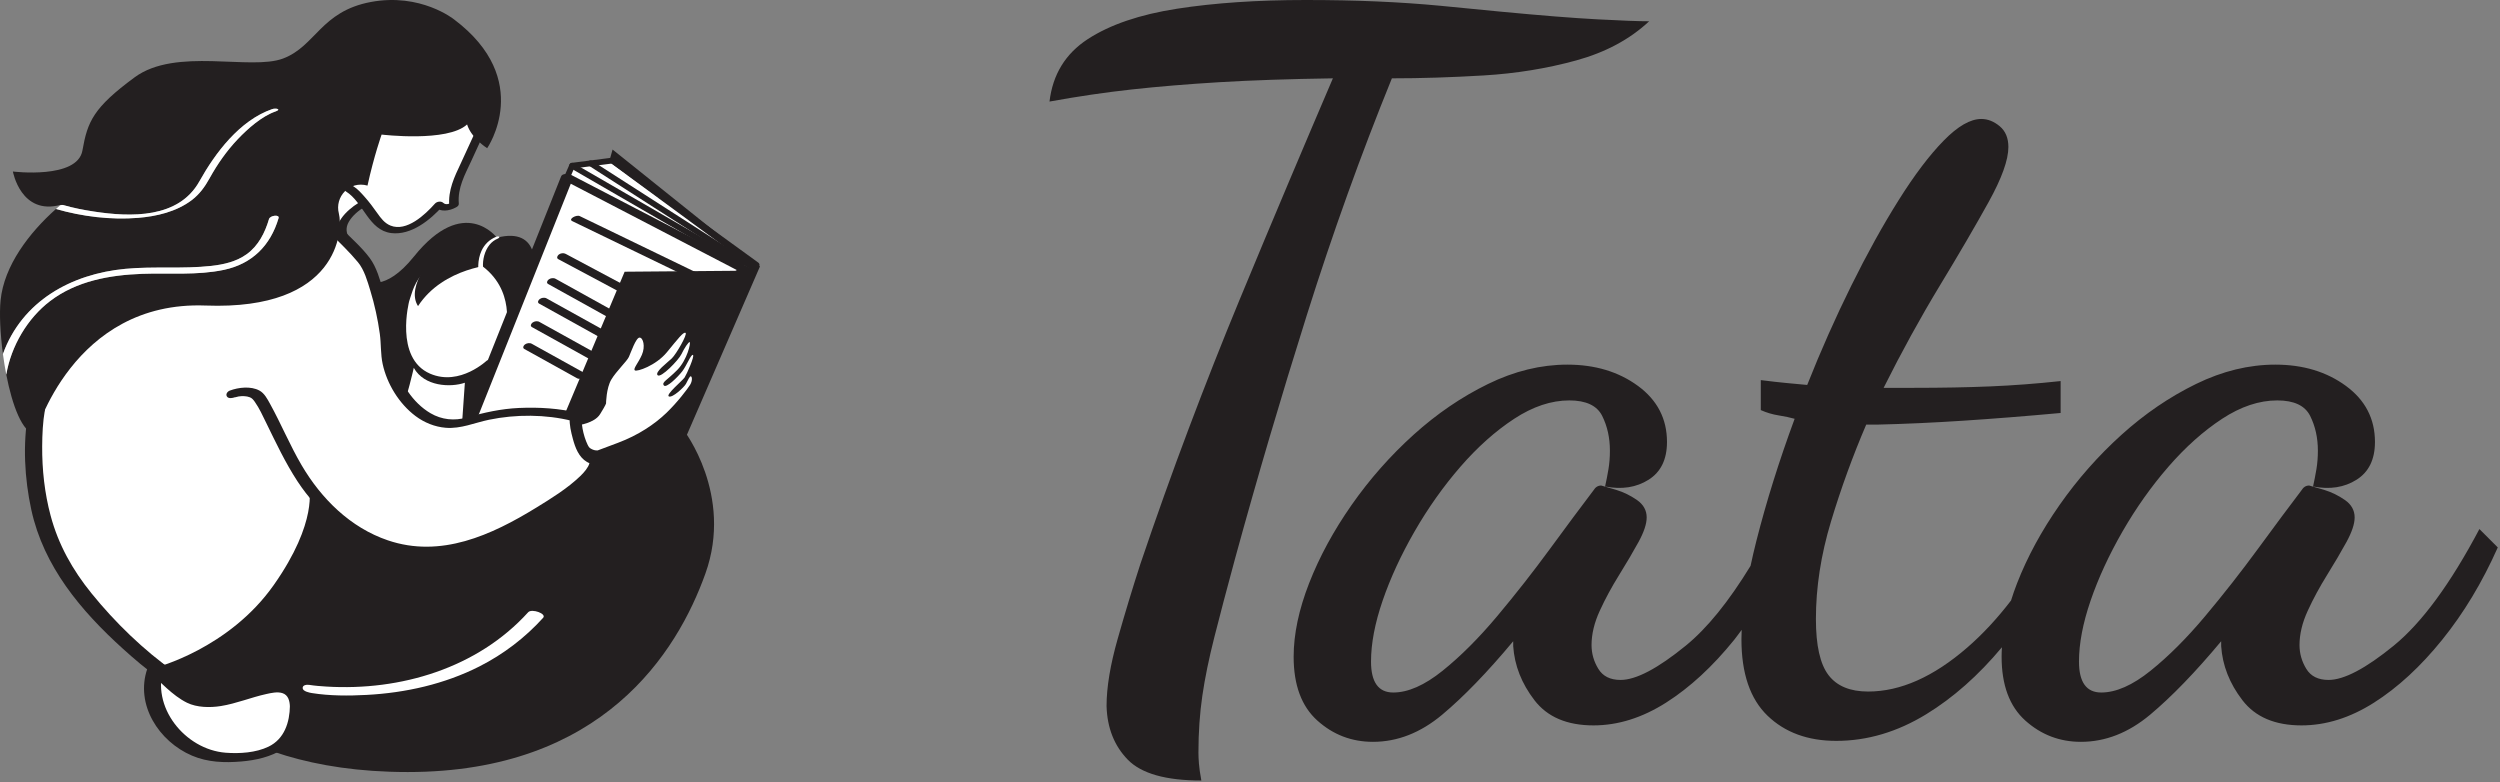 <?xml version="1.0" encoding="UTF-8"?> <svg xmlns="http://www.w3.org/2000/svg" width="505" height="158" viewBox="0 0 505 158" fill="none"><rect x="0" y="0" width="505" height="158" fill="#808080" stroke="none"/> <path d="M281.161 15.824C287.023 15.824 293.208 15.63 299.721 15.239C306.233 14.848 312.452 13.84 318.38 12.21C324.304 10.583 329.223 7.946 333.132 4.296C331.047 4.296 327.564 4.17 322.68 3.907C317.795 3.647 311.249 3.126 303.043 2.344C299.136 1.954 295.131 1.563 291.027 1.172C286.925 0.782 282.627 0.487 278.133 0.292C273.639 0.096 268.855 0 263.773 0C254.005 0 245.341 0.586 237.788 1.758C230.233 2.93 224.209 4.982 219.716 7.911C215.223 10.843 212.649 15.043 212 20.515C217.728 19.472 223.263 18.657 228.607 18.072C233.945 17.485 239.84 16.996 246.288 16.605C252.735 16.216 260.384 15.956 269.244 15.824C266.509 22.207 263.544 29.177 260.355 36.73C257.161 44.285 253.839 52.232 250.389 60.566C246.936 68.903 243.52 77.563 240.133 86.549C236.744 95.536 233.491 104.655 230.364 113.903C228.8 118.723 227.269 123.768 225.772 129.044C224.273 134.319 223.525 138.847 223.525 142.623C223.653 147.048 225.088 150.663 227.824 153.466C230.56 156.264 235.509 157.666 242.673 157.666C242.411 156.232 242.248 155.092 242.185 154.247C242.117 153.399 242.085 152.65 242.085 152C242.085 147.962 242.347 144.151 242.868 140.571C243.387 136.99 244.203 133.019 245.311 128.654C246.415 124.292 247.816 118.982 249.512 112.731C253.937 96.58 258.757 80.235 263.967 63.691C269.177 47.151 274.911 31.195 281.161 15.824Z" fill="#231F20"></path> <path d="M500.84 106.868C494.98 117.942 489.216 125.788 483.55 130.411C477.884 135.035 473.488 137.347 470.364 137.347C468.277 137.347 466.777 136.599 465.868 135.1C464.956 133.604 464.501 132.007 464.501 130.314C464.501 128.1 465.053 125.788 466.162 123.378C467.266 120.968 468.572 118.56 470.069 116.15C471.565 113.74 472.868 111.527 473.977 109.507C475.081 107.488 475.638 105.828 475.638 104.524C475.638 103.092 474.984 101.92 473.684 101.007C472.378 100.098 470.978 99.414 469.482 98.955C467.984 98.502 466.974 98.208 466.454 98.076C465.802 98.076 465.282 98.403 464.892 99.054C462.417 102.311 459.484 106.251 456.1 110.874C452.71 115.499 449.165 120.026 445.452 124.452C441.74 128.882 438.058 132.56 434.413 135.491C430.765 138.422 427.444 139.887 424.449 139.887C421.452 139.887 419.954 137.804 419.954 133.634C419.954 129.99 420.738 125.888 422.3 121.327C423.864 116.768 426.013 112.114 428.749 107.356C431.482 102.604 434.576 98.242 438.028 94.267C441.478 90.295 445.092 87.071 448.87 84.596C452.646 82.122 456.358 80.884 460.008 80.884C463.393 80.884 465.605 81.928 466.649 84.01C467.692 86.095 468.212 88.44 468.212 91.043C468.212 92.346 468.114 93.583 467.921 94.755C467.724 95.927 467.494 97.1 467.237 98.272C470.621 98.926 473.552 98.467 476.029 96.904C478.5 95.34 479.741 92.802 479.741 89.284C479.741 84.596 477.786 80.82 473.878 77.954C469.97 75.09 465.214 73.655 459.617 73.655C454.273 73.655 448.934 74.958 443.594 77.563C438.254 80.17 433.242 83.588 428.552 87.82C423.864 92.055 419.694 96.776 416.048 101.984C412.401 107.195 409.533 112.47 407.452 117.81C406.989 118.994 406.589 120.155 406.229 121.3C403.465 124.904 400.525 128.087 397.39 130.802C390.554 136.73 383.877 139.691 377.366 139.691C373.717 139.691 371.046 138.587 369.357 136.37C367.661 134.156 366.814 130.38 366.814 125.039C366.814 118.659 367.822 112.114 369.844 105.403C371.862 98.696 374.241 92.151 376.976 85.768H378.146H379.318C384.79 85.64 390.521 85.378 396.513 84.987C402.501 84.596 409.081 84.076 416.246 83.423V76.976C411.425 77.499 406.701 77.855 402.081 78.051C397.457 78.246 392.278 78.343 386.548 78.343H383.618H380.492C384.137 71.051 387.916 64.179 391.822 57.731C395.732 51.284 399.018 45.652 401.69 40.832C404.358 36.015 405.694 32.303 405.694 29.696C405.694 27.874 405.109 26.472 403.936 25.495C402.764 24.519 401.526 24.03 400.225 24.03C398.008 24.03 395.469 25.495 392.605 28.426C389.738 31.356 386.71 35.362 383.521 40.443C380.326 45.522 377.137 51.284 373.946 57.731C370.754 64.179 367.793 70.856 365.057 77.758C363.622 77.63 362.224 77.499 360.857 77.367C359.488 77.238 357.76 77.044 355.68 76.782V82.839C356.853 83.36 358.054 83.718 359.294 83.912C360.53 84.108 361.604 84.336 362.517 84.596C359.392 93.063 356.818 101.271 354.801 109.214C354.353 110.975 353.964 112.663 353.616 114.295C349.201 121.523 344.844 126.902 340.541 130.411C334.874 135.035 330.48 137.347 327.354 137.347C325.269 137.347 323.769 136.599 322.861 135.1C321.946 133.604 321.492 132.007 321.492 130.314C321.492 128.1 322.044 125.788 323.153 123.378C324.257 120.968 325.562 118.56 327.061 116.15C328.556 113.74 329.86 111.527 330.968 109.507C332.073 107.488 332.629 105.828 332.629 104.524C332.629 103.092 331.976 101.92 330.674 101.007C329.37 100.098 327.972 99.414 326.474 98.955C324.976 98.502 323.965 98.208 323.445 98.076C322.793 98.076 322.273 98.403 321.882 99.054C319.408 102.311 316.477 106.251 313.092 110.874C309.702 115.499 306.156 120.026 302.444 124.452C298.73 128.882 295.05 132.56 291.405 135.491C287.757 138.422 284.434 139.887 281.44 139.887C278.442 139.887 276.946 137.804 276.946 133.634C276.946 129.99 277.729 125.888 279.292 121.327C280.856 116.768 283.004 112.114 285.74 107.356C288.476 102.604 291.568 98.242 295.018 94.267C298.47 90.295 302.084 87.071 305.864 84.596C309.64 82.122 313.35 80.884 316.998 80.884C320.385 80.884 322.597 81.928 323.642 84.01C324.682 86.095 325.202 88.44 325.202 91.043C325.202 92.346 325.106 93.583 324.912 94.755C324.716 95.927 324.486 97.1 324.228 98.272C327.612 98.926 330.544 98.467 333.02 96.904C335.492 95.34 336.732 92.802 336.732 89.284C336.732 84.596 334.777 80.82 330.87 77.954C326.962 75.09 322.206 73.655 316.608 73.655C311.265 73.655 305.926 74.958 300.586 77.563C295.245 80.17 290.233 83.588 285.542 87.82C280.856 92.055 276.685 96.776 273.038 101.984C269.392 107.195 266.525 112.47 264.442 117.81C262.361 123.152 261.316 128.1 261.316 132.659C261.316 138.392 262.914 142.686 266.104 145.552C269.293 148.416 273.038 149.851 277.338 149.851C282.286 149.851 286.941 148.026 291.308 144.38C295.669 140.731 300.456 135.784 305.666 129.532V129.923V130.508C305.926 134.416 307.358 138.064 309.966 141.451C312.569 144.836 316.541 146.53 321.882 146.53C326.83 146.53 331.714 144.998 336.536 141.938C341.353 138.879 345.944 134.646 350.31 129.238C350.83 128.595 351.312 127.899 351.816 127.232C351.789 127.886 351.772 128.524 351.772 129.142C351.772 136.047 353.53 141.187 357.046 144.576C360.564 147.96 365.186 149.656 370.918 149.656C377.17 149.656 383.228 147.864 389.089 144.283C394.558 140.938 399.654 136.418 404.389 130.748C404.349 131.392 404.325 132.03 404.325 132.659C404.325 138.392 405.922 142.686 409.112 145.552C412.302 148.416 416.048 149.851 420.348 149.851C425.296 149.851 429.949 148.026 434.316 144.38C438.677 140.731 443.465 135.784 448.676 129.532V129.923V130.508C448.934 134.416 450.368 138.064 452.976 141.451C455.578 144.836 459.55 146.53 464.892 146.53C469.84 146.53 474.724 144.998 479.544 141.938C484.362 138.879 488.953 134.646 493.318 129.238C497.68 123.836 501.425 117.615 504.552 110.58L500.84 106.868Z" fill="#231F20"></path> <path d="M97.598 25.85L94.666 31.622L91.793 38.993L91.717 41.378L90.085 41.889L88.645 41.378L85.983 43.881L82.534 45.952L79.914 46.476L76.947 45.362L73.323 40.812L71.277 42.706L68.618 45.909L63.515 42.25C63.515 42.25 69.47 29.241 69.47 28.966C69.47 28.692 77.074 18.337 77.074 18.337L95.369 20.445L97.598 25.85Z" fill="white"></path> <path d="M72.387 41.003C70.046 42.438 66.819 45.475 68.428 48.463C69.55 50.544 71.278 52.218 72.305 54.388C73.335 56.572 73.859 58.92 74.579 61.212C75.878 65.355 77.641 69.524 80.274 73.005C81.543 74.687 83.076 76.256 84.923 77.303C87.018 78.488 89.26 78.731 91.638 78.704C96.447 78.653 101.539 77.512 105.885 75.403C107.071 74.826 106.006 73.912 105.061 74.371C101.858 75.925 98.209 76.859 94.686 77.235C92.054 77.515 89.153 77.665 86.734 76.418C84.955 75.498 83.504 74.059 82.281 72.498C79.796 69.329 78.127 65.548 76.847 61.755C75.59 58.036 74.803 54.284 72.573 50.975C71.286 49.066 69.064 47.252 70.45 44.824C71.166 43.568 72.415 42.539 73.638 41.789C74.746 41.111 73.131 40.547 72.387 41.003Z" fill="#231F20"></path> <path d="M101.08 52.146L108.186 65.707L102.545 80.774L93.47 91.511C93.47 91.511 77.074 93.651 76.8 92.827C76.525 92.002 71.942 84.306 72.769 82.931C73.593 81.558 77.99 65.25 78.448 64.563C78.906 63.874 85.321 53.154 85.321 53.154L101.08 52.146Z" fill="white"></path> <path d="M98.494 72.697L99.054 74.506L93.903 87.391L88.456 88.443L81.879 84.967L78.151 79.451L76.188 71.834L73.96 56.742C73.96 56.742 77.696 59.189 83.595 51.845C93.763 39.187 100.378 48.015 100.378 48.015C109.356 45.699 107.908 54.761 107.908 54.761L102.115 66.83C102.115 66.83 104.371 58.43 96.842 53.334C96.123 52.846 95.184 53.121 94.434 52.993C84.496 51.286 83.318 59.089 82.656 60.837C82.656 60.837 79.642 72.337 86.868 75.477C92.934 78.111 98.494 72.697 98.494 72.697Z" fill="#231F20"></path> <path d="M100.146 53.402C100.146 53.402 89.611 53.889 84.441 61.833C81.806 57.737 88.005 51.065 88.005 51.065L100.146 53.402Z" fill="#231F20"></path> <path d="M97.573 53.985C97.463 52.442 97.905 50.681 98.871 49.466C99.32 48.902 99.896 48.467 100.563 48.193C100.684 48.142 100.953 47.997 100.827 47.834C100.707 47.681 100.329 47.785 100.195 47.841C98.873 48.386 97.856 49.363 97.263 50.662C96.845 51.574 96.647 52.586 96.609 53.586C96.601 53.805 96.596 54.025 96.611 54.242C96.63 54.519 97.599 54.329 97.573 53.985Z" fill="white"></path> <path d="M83.584 74.301C83.584 74.301 82.126 80.822 81.258 82.034C80.389 83.246 82.612 85.85 85.698 86.688C90.222 87.916 93.248 86.737 93.248 86.737L93.902 77.313C90.977 78.312 85.698 78.076 83.584 74.301Z" fill="white"></path> <path d="M10.832 71.369L31.459 58.351L52.611 57.461L63.728 53.517L68.858 64.913L66.171 105.837L57.62 123.306L42.717 134.057L32.453 136.343L25.558 130.073L16.924 120.875L9.976 106.937L7.359 93.254V78.053L10.832 71.369Z" fill="white"></path> <path d="M96.226 26.155C95.199 28.422 94.164 30.685 93.106 32.938C91.779 35.762 90.478 38.407 90.755 41.635C90.939 41.382 91.124 41.127 91.308 40.874C90.762 41.175 90.068 41.47 89.53 40.971C89.084 40.561 88.242 40.702 87.852 41.139C85.871 43.366 82.143 46.883 78.883 45.569C77.684 45.085 76.934 44.073 76.215 43.055C75.412 41.915 74.578 40.797 73.651 39.755C72.986 39.007 72.254 38.175 71.396 37.637C70.751 37.231 69.024 38.133 69.896 38.681C73.444 40.906 74.454 46.509 79.028 47.081C83.042 47.583 86.935 44.425 89.436 41.615C88.878 41.671 88.318 41.727 87.759 41.785C88.97 42.902 90.768 42.627 92.127 41.882C92.436 41.71 92.711 41.502 92.679 41.121C92.406 37.953 93.906 35.282 95.196 32.518C96.159 30.455 97.108 28.385 98.047 26.31C98.475 25.363 96.543 25.454 96.226 26.155Z" fill="#231F20"></path> <path d="M5.704 83.34C4.58 89.733 4.953 96.672 6.325 102.977C8.816 114.424 16.335 123.369 24.842 131.059C27.137 133.133 29.513 135.164 32.038 136.961C32.893 137.571 35.913 136.225 35.213 135.727C28.981 131.291 23.274 125.771 18.473 119.839C14.662 115.131 11.796 110.039 10.226 104.165C9.006 99.607 8.493 94.868 8.52 90.152C8.536 87.713 8.648 85.229 9.069 82.821C9.252 81.787 5.874 82.368 5.704 83.34Z" fill="#231F20"></path> <path d="M123.75 32.427L115.568 33.475L114.545 35.81L150.84 55.537L152.833 53.522L123.75 32.427Z" fill="white"></path> <path d="M123.75 32.427L115.568 33.475L114.545 35.81L150.84 55.537L152.833 53.522L123.75 32.427Z" stroke="#231F20" stroke-width="1.171" stroke-miterlimit="10" stroke-linecap="round" stroke-linejoin="round"></path> <path d="M94.936 84.983L114.545 35.81L150.841 54.679C150.841 54.679 148.199 54.888 149.309 57.147L134.075 88.579L94.936 84.983Z" fill="white"></path> <path d="M96.133 85.174C101.848 70.844 107.563 56.514 113.276 42.183C114.099 40.123 114.92 38.062 115.741 36C115.048 36.088 114.353 36.175 113.659 36.261L145.396 52.761C146.916 53.552 148.436 54.343 149.955 55.132C150.143 54.768 150.329 54.406 150.519 54.041C149.427 54.15 147.985 54.695 147.816 55.928C147.752 56.395 148.095 56.797 148.067 57.05C148.048 57.235 147.855 57.488 147.773 57.654C146.724 59.819 145.675 61.986 144.624 64.151C141.501 70.594 138.38 77.035 135.257 83.479C134.464 85.115 133.669 86.752 132.877 88.389C133.388 88.244 133.901 88.097 134.413 87.952C122.989 86.901 111.564 85.852 100.139 84.802C98.517 84.652 96.896 84.504 95.275 84.355C94.869 84.316 93.915 84.278 93.739 84.792C93.569 85.29 94.189 85.575 94.597 85.612C106.023 86.662 117.447 87.711 128.872 88.761C130.493 88.911 132.113 89.06 133.735 89.208C134.184 89.251 135.028 89.273 135.272 88.771C139.995 79.025 144.719 69.278 149.443 59.532C149.747 58.906 150.244 58.195 150.42 57.519C150.632 56.696 149.871 55.444 151.163 55.316C151.728 55.261 152.548 54.654 151.727 54.227L119.989 37.727C118.469 36.938 116.949 36.147 115.431 35.358C114.955 35.111 113.615 34.947 113.347 35.619C107.633 49.95 101.919 64.28 96.204 78.611C95.382 80.671 94.56 82.732 93.739 84.792C93.367 85.728 95.816 85.972 96.133 85.174Z" fill="#231F20"></path> <path d="M126.177 54.888L113.52 84.983L116.153 91.422L119.227 98.658L138.491 88.443L153.517 53.81L152.169 53.083L150.84 54.68L126.177 54.888Z" fill="#231F20"></path> <path d="M123.739 30.207L152.833 53.522L152.407 54.291L123.039 32.692L123.739 30.207Z" fill="#231F20"></path> <path d="M119.3 32.998L151.75 53.81" stroke="#231F20" stroke-width="1.171" stroke-miterlimit="10" stroke-linecap="round" stroke-linejoin="round"></path> <path d="M115.568 33.475L149.809 53.279" stroke="#231F20" stroke-width="1.171" stroke-miterlimit="10" stroke-linecap="round" stroke-linejoin="round"></path> <path d="M115.595 44.667C124.147 48.805 132.699 52.941 141.251 57.08C142.479 57.673 143.706 58.267 144.934 58.861C145.585 59.176 147.317 58.265 146.441 57.843C137.889 53.704 129.337 49.567 120.785 45.429C119.558 44.836 118.33 44.243 117.102 43.648C116.453 43.333 114.719 44.244 115.595 44.667Z" fill="#231F20"></path> <path d="M112.774 52.352C116.339 54.256 119.906 56.158 123.471 58.062C123.986 58.337 124.502 58.612 125.016 58.886C125.44 59.113 126.007 59.044 126.391 58.757C126.672 58.548 126.94 58.047 126.51 57.816C122.943 55.912 119.376 54.008 115.811 52.104C115.296 51.829 114.782 51.554 114.266 51.28C113.842 51.053 113.275 51.124 112.891 51.41C112.611 51.618 112.343 52.121 112.774 52.352Z" fill="#231F20"></path> <path d="M110.723 57.367L121.47 63.333C121.979 63.617 122.491 63.9 123.002 64.182C123.418 64.414 123.999 64.325 124.375 64.049C124.66 63.84 124.922 63.361 124.499 63.126L113.752 57.162C113.242 56.88 112.731 56.596 112.219 56.312C111.804 56.08 111.223 56.172 110.846 56.447C110.56 56.656 110.3 57.133 110.723 57.367Z" fill="#231F20"></path> <path d="M108.904 61.328L119.501 67.211C120.007 67.491 120.511 67.771 121.015 68.05C121.432 68.282 122.011 68.191 122.388 67.915C122.673 67.706 122.933 67.228 122.511 66.994L111.913 61.111C111.409 60.831 110.905 60.552 110.401 60.272C109.985 60.04 109.404 60.132 109.028 60.408C108.743 60.616 108.481 61.094 108.904 61.328Z" fill="#231F20"></path> <path d="M107.455 66.077C110.98 68.034 114.504 69.99 118.029 71.946C118.532 72.225 119.035 72.504 119.539 72.784C119.953 73.014 120.535 72.925 120.912 72.649C121.197 72.438 121.457 71.961 121.035 71.726C117.509 69.772 113.984 67.814 110.46 65.858C109.957 65.578 109.455 65.3 108.952 65.021C108.536 64.789 107.955 64.881 107.579 65.157C107.293 65.365 107.032 65.842 107.455 66.077Z" fill="#231F20"></path> <path d="M105.918 70.498C109.02 72.219 112.122 73.94 115.224 75.662C115.668 75.908 116.11 76.154 116.552 76.399C116.972 76.632 117.545 76.536 117.926 76.264C118.214 76.058 118.469 75.576 118.049 75.343C114.946 73.622 111.845 71.899 108.742 70.178C108.3 69.932 107.858 69.687 107.416 69.44C106.997 69.207 106.422 69.303 106.042 69.576C105.753 69.783 105.498 70.263 105.918 70.498Z" fill="#231F20"></path> <path d="M116.788 85.897C116.788 85.897 120.08 85.494 121.213 83.665C122.348 81.837 122.421 81.508 122.421 81.508C122.421 81.508 122.459 78.398 123.483 76.678C124.507 74.96 126.628 72.984 127.031 72.105C127.432 71.228 128.457 68.192 129.189 68.192C129.921 68.192 130.396 69.984 129.664 71.666C128.932 73.35 127.836 74.484 128.239 74.813C128.641 75.142 132.483 73.862 134.712 71.154C136.944 68.448 138.041 66.984 138.481 67.241C138.92 67.497 136.615 71.521 135.701 72.398C134.787 73.277 132.189 75.178 132.848 75.801C133.505 76.424 137.053 72.764 137.64 71.557C138.224 70.35 139.067 69.034 139.321 69.106C139.579 69.18 138.847 72.654 136.799 74.74C134.749 76.825 133.616 77.192 134.092 77.849C134.567 78.508 136.944 76.13 137.821 74.996C138.701 73.862 139.615 71.448 139.981 71.702C140.347 71.96 138.701 75.618 138.299 76.24C137.896 76.862 134.384 79.752 135.115 80.081C135.847 80.41 138.151 78.252 138.553 77.557C138.956 76.862 139.321 75.88 139.579 76.024C139.835 76.166 139.871 76.972 139.396 77.74C138.92 78.508 136.872 81.252 134.531 83.482C132.189 85.714 128.932 87.909 124.836 89.445L120.739 90.981C120.739 90.981 117.923 91.458 116.788 85.897Z" fill="white"></path> <path d="M46.94 79.569C46.94 79.569 49.135 78.692 51.476 79.569C53.818 80.447 57.915 94.203 64.939 101.518C71.963 108.834 84.84 116.882 104.008 106.054C123.178 95.225 120.104 92.884 120.104 92.884C120.104 92.884 118.202 92.593 117.179 89.227C116.154 85.861 116.3 84.252 116.3 84.252C116.3 84.252 105.471 81.472 94.936 84.984C84.402 88.495 78.255 76.204 78.255 71.228C78.255 66.253 76.092 56.601 73.67 52.742C73.67 52.742 71.623 50.405 67.912 46.696" fill="white"></path> <path d="M47.462 80.238C47.126 80.365 48.141 80.092 48.213 80.081C48.934 79.976 49.798 79.981 50.485 80.258C50.922 80.434 51.172 80.748 51.489 81.196C52.394 82.488 53.062 83.965 53.753 85.377C55.72 89.401 57.633 93.468 60.09 97.224C64.276 103.622 70.653 108.909 78.065 111.065C88.366 114.061 98.362 110.368 107.242 105.162C110.932 103 114.665 100.749 117.934 97.97C119.164 96.924 120.636 95.7 121.277 94.162C121.505 93.616 121.665 92.865 121.217 92.376C120.982 92.116 120.474 91.972 120.66 92.066C119.96 91.71 119.472 91.213 119.064 90.526C118.068 88.853 117.369 86.134 117.514 84.149C117.54 83.822 117.32 83.549 117.001 83.47C113.064 82.473 108.856 82.228 104.814 82.41C101.18 82.574 97.778 83.34 94.296 84.334C91.785 85.053 89.226 84.798 86.962 83.47C83.356 81.356 80.8 77.306 79.798 73.304C79.32 71.39 79.45 69.393 79.212 67.444C78.852 64.494 78.232 61.562 77.404 58.71C76.773 56.538 76.073 53.99 74.705 52.146C73.1 49.981 70.909 48.076 69.016 46.176C68.281 45.44 66.002 46.405 66.809 47.213C68.668 49.078 70.624 50.933 72.304 52.965C73.598 54.532 74.216 56.776 74.801 58.688C75.673 61.542 76.318 64.48 76.722 67.436C77 69.461 76.864 71.553 77.301 73.549C78.182 77.573 80.622 81.545 83.918 84.028C85.692 85.364 87.832 86.236 90.053 86.412C93.12 86.654 95.844 85.398 98.788 84.788C104.172 83.672 110.236 83.676 115.6 85.033C115.428 84.806 115.257 84.58 115.085 84.354C114.981 85.778 115.356 87.294 115.72 88.654C116.192 90.406 116.904 92.338 118.557 93.31C118.646 93.362 119.528 93.85 119.661 93.72C119.601 93.778 118.912 93.422 119.057 93.465C119.002 93.449 119.086 93.502 119.068 93.57C118.837 94.424 118.045 95.377 117.192 96.193C114.58 98.693 111.393 100.658 108.329 102.541C99.261 108.109 89.053 112.784 78.349 109.149C70.784 106.58 64.929 100.773 60.946 94.005C58.576 89.977 56.801 85.65 54.545 81.565C54.005 80.592 53.413 79.433 52.394 78.886C50.668 77.96 48.19 78.233 46.418 78.9C45.957 79.073 45.537 79.616 45.837 80.088C46.164 80.6 47.025 80.404 47.462 80.238Z" fill="#231F20"></path> <path d="M138.103 86.881C138.103 86.881 148.199 99.909 142.493 115.858C136.786 131.807 121.714 155.953 82.353 155.953C42.99 155.953 31.459 134.843 31.459 134.843C31.459 134.843 46.209 131.075 55.282 118.199C64.353 105.323 62.402 98.455 62.402 98.455C62.402 98.455 67.211 105.433 73.035 107.87C78.861 110.309 86.279 112.998 93.494 110.381C100.709 107.765 110.202 102.49 116.69 97.834L123.178 93.178L138.103 86.881Z" fill="#231F20"></path> <path d="M91.716 3.918C91.716 3.918 84.986 -1.498 74.89 0.405C64.794 2.308 63.768 9.333 57.184 11.82C50.599 14.306 35.527 9.478 27.187 15.624C18.846 21.77 17.675 24.55 16.651 30.402C15.627 36.256 2.603 34.646 2.603 34.646C2.603 34.646 4.212 43.572 12.26 41.378C12.228 41.405 12.194 41.437 12.162 41.464C12.396 41.402 12.61 41.374 12.732 41.409C14.76 42.002 16.858 42.408 18.946 42.728C26.418 43.878 36.075 44.168 40.272 36.64C43.496 30.862 48.411 24.329 54.967 22.045C55.722 21.781 56.932 22.07 55.643 22.518C52.896 23.476 50.091 25.946 48.026 28.117C45.779 30.482 43.91 33.168 42.332 36.017C41.368 37.758 40.296 39.249 38.688 40.457C35.606 42.774 31.635 43.705 27.855 44.01C22.382 44.452 16.583 43.741 11.3 42.214C5.93 47 0.806 53.649 0.116 60.693C-0.142 63.316 0.036 67.349 0.59 71.509C4.451 60.817 14.39 55.336 25.324 54.305C31.09 53.761 36.91 54.353 42.662 53.716C45.188 53.436 47.76 52.85 49.854 51.334C52.21 49.625 53.531 46.985 54.338 44.254C54.558 43.512 56.508 43.266 56.274 44.061C54.636 49.604 50.938 53.298 45.244 54.509C39.844 55.657 34.219 55.113 28.744 55.314C22.171 55.554 15.483 56.736 10.126 60.812C5.568 64.278 2.242 69.89 1.268 75.677C2.475 81.872 4.498 87.376 7.139 87.764C7.139 87.764 14.602 60.693 41.526 61.718C68.451 62.741 69.328 46.5 68.451 43.133C67.574 39.769 70.576 36.462 74.235 37.488C75.551 31.488 77.084 27.184 77.084 27.184C77.084 27.184 90.4 28.793 94.351 25.136C95.23 27.952 98.407 29.937 98.407 29.937C98.407 29.937 107.96 16.136 91.716 3.918Z" fill="#231F20"></path> <path d="M27.854 44.01C31.636 43.705 35.605 42.773 38.689 40.457C40.296 39.249 41.369 37.758 42.332 36.017C43.909 33.166 45.778 30.482 48.026 28.117C50.092 25.946 52.896 23.476 55.644 22.518C56.933 22.07 55.721 21.781 54.968 22.044C48.41 24.328 43.496 30.862 40.272 36.64C36.074 44.166 26.418 43.877 18.945 42.728C16.858 42.408 14.761 42.002 12.732 41.409C12.609 41.373 12.396 41.402 12.161 41.464C11.874 41.708 11.588 41.958 11.301 42.213C16.584 43.741 22.382 44.452 27.854 44.01Z" fill="white"></path> <path d="M10.125 60.811C15.484 56.735 22.171 55.554 28.744 55.314C34.219 55.114 39.844 55.657 45.244 54.509C50.937 53.298 54.637 49.603 56.273 44.061C56.508 43.266 54.557 43.511 54.337 44.254C53.532 46.985 52.209 49.625 49.853 51.334C47.761 52.85 45.188 53.435 42.661 53.715C36.909 54.353 31.091 53.761 25.324 54.305C14.389 55.337 4.451 60.817 0.591 71.509C0.776 72.899 1.001 74.305 1.268 75.677C2.241 69.89 5.568 64.278 10.125 60.811Z" fill="white"></path> <path d="M60.257 142.344C60.257 152.029 51.798 153.011 45.917 153.025C36.551 153.049 28.267 143.584 31.458 134.843C38.893 141.319 38.687 141.833 43.515 141.833C48.345 141.833 60.257 135.021 60.257 142.344Z" fill="white"></path> <path d="M58.563 142.563C58.519 145.912 57.447 149.276 54.242 150.824C51.691 152.059 48.372 152.265 45.584 152.049C37.371 151.413 30.346 142.735 33.152 134.623C32.063 134.916 30.972 135.207 29.881 135.5C32.336 137.644 34.806 140.492 37.778 141.953C39.782 142.936 42.44 142.967 44.602 142.623C47.731 142.125 50.684 140.879 53.771 140.2C54.768 139.98 56.005 139.693 57.016 140C58.261 140.377 58.535 141.643 58.56 142.799C58.584 143.824 61.981 143.177 61.952 141.889C61.794 134.863 50.883 139.237 47.291 140.248C45.294 140.811 43.004 141.295 40.975 140.552C39.886 140.155 38.971 139.365 38.096 138.629C36.38 137.183 34.725 135.66 33.035 134.185C32.224 133.477 30.113 134.049 29.764 135.061C27.252 142.323 32.099 149.796 38.795 152.644C41.976 153.995 45.34 154.108 48.735 153.821C51.657 153.575 54.707 152.895 57.207 151.296C60.447 149.223 61.901 145.901 61.951 142.124C61.969 140.757 58.578 141.475 58.563 142.563Z" fill="#231F20"></path> <path d="M63.007 140.001C66.626 140.576 70.408 140.568 74.052 140.373C81.911 139.956 89.799 138.192 96.841 134.619C101.699 132.155 106.061 128.827 109.716 124.793C110.469 123.963 107.412 122.879 106.691 123.675C96.456 134.969 80.899 139.597 65.966 138.688C64.804 138.617 63.633 138.529 62.481 138.348C61.981 138.268 61.088 138.353 61.139 139.017C61.191 139.676 62.564 139.931 63.007 140.001Z" fill="white"></path> </svg> 
